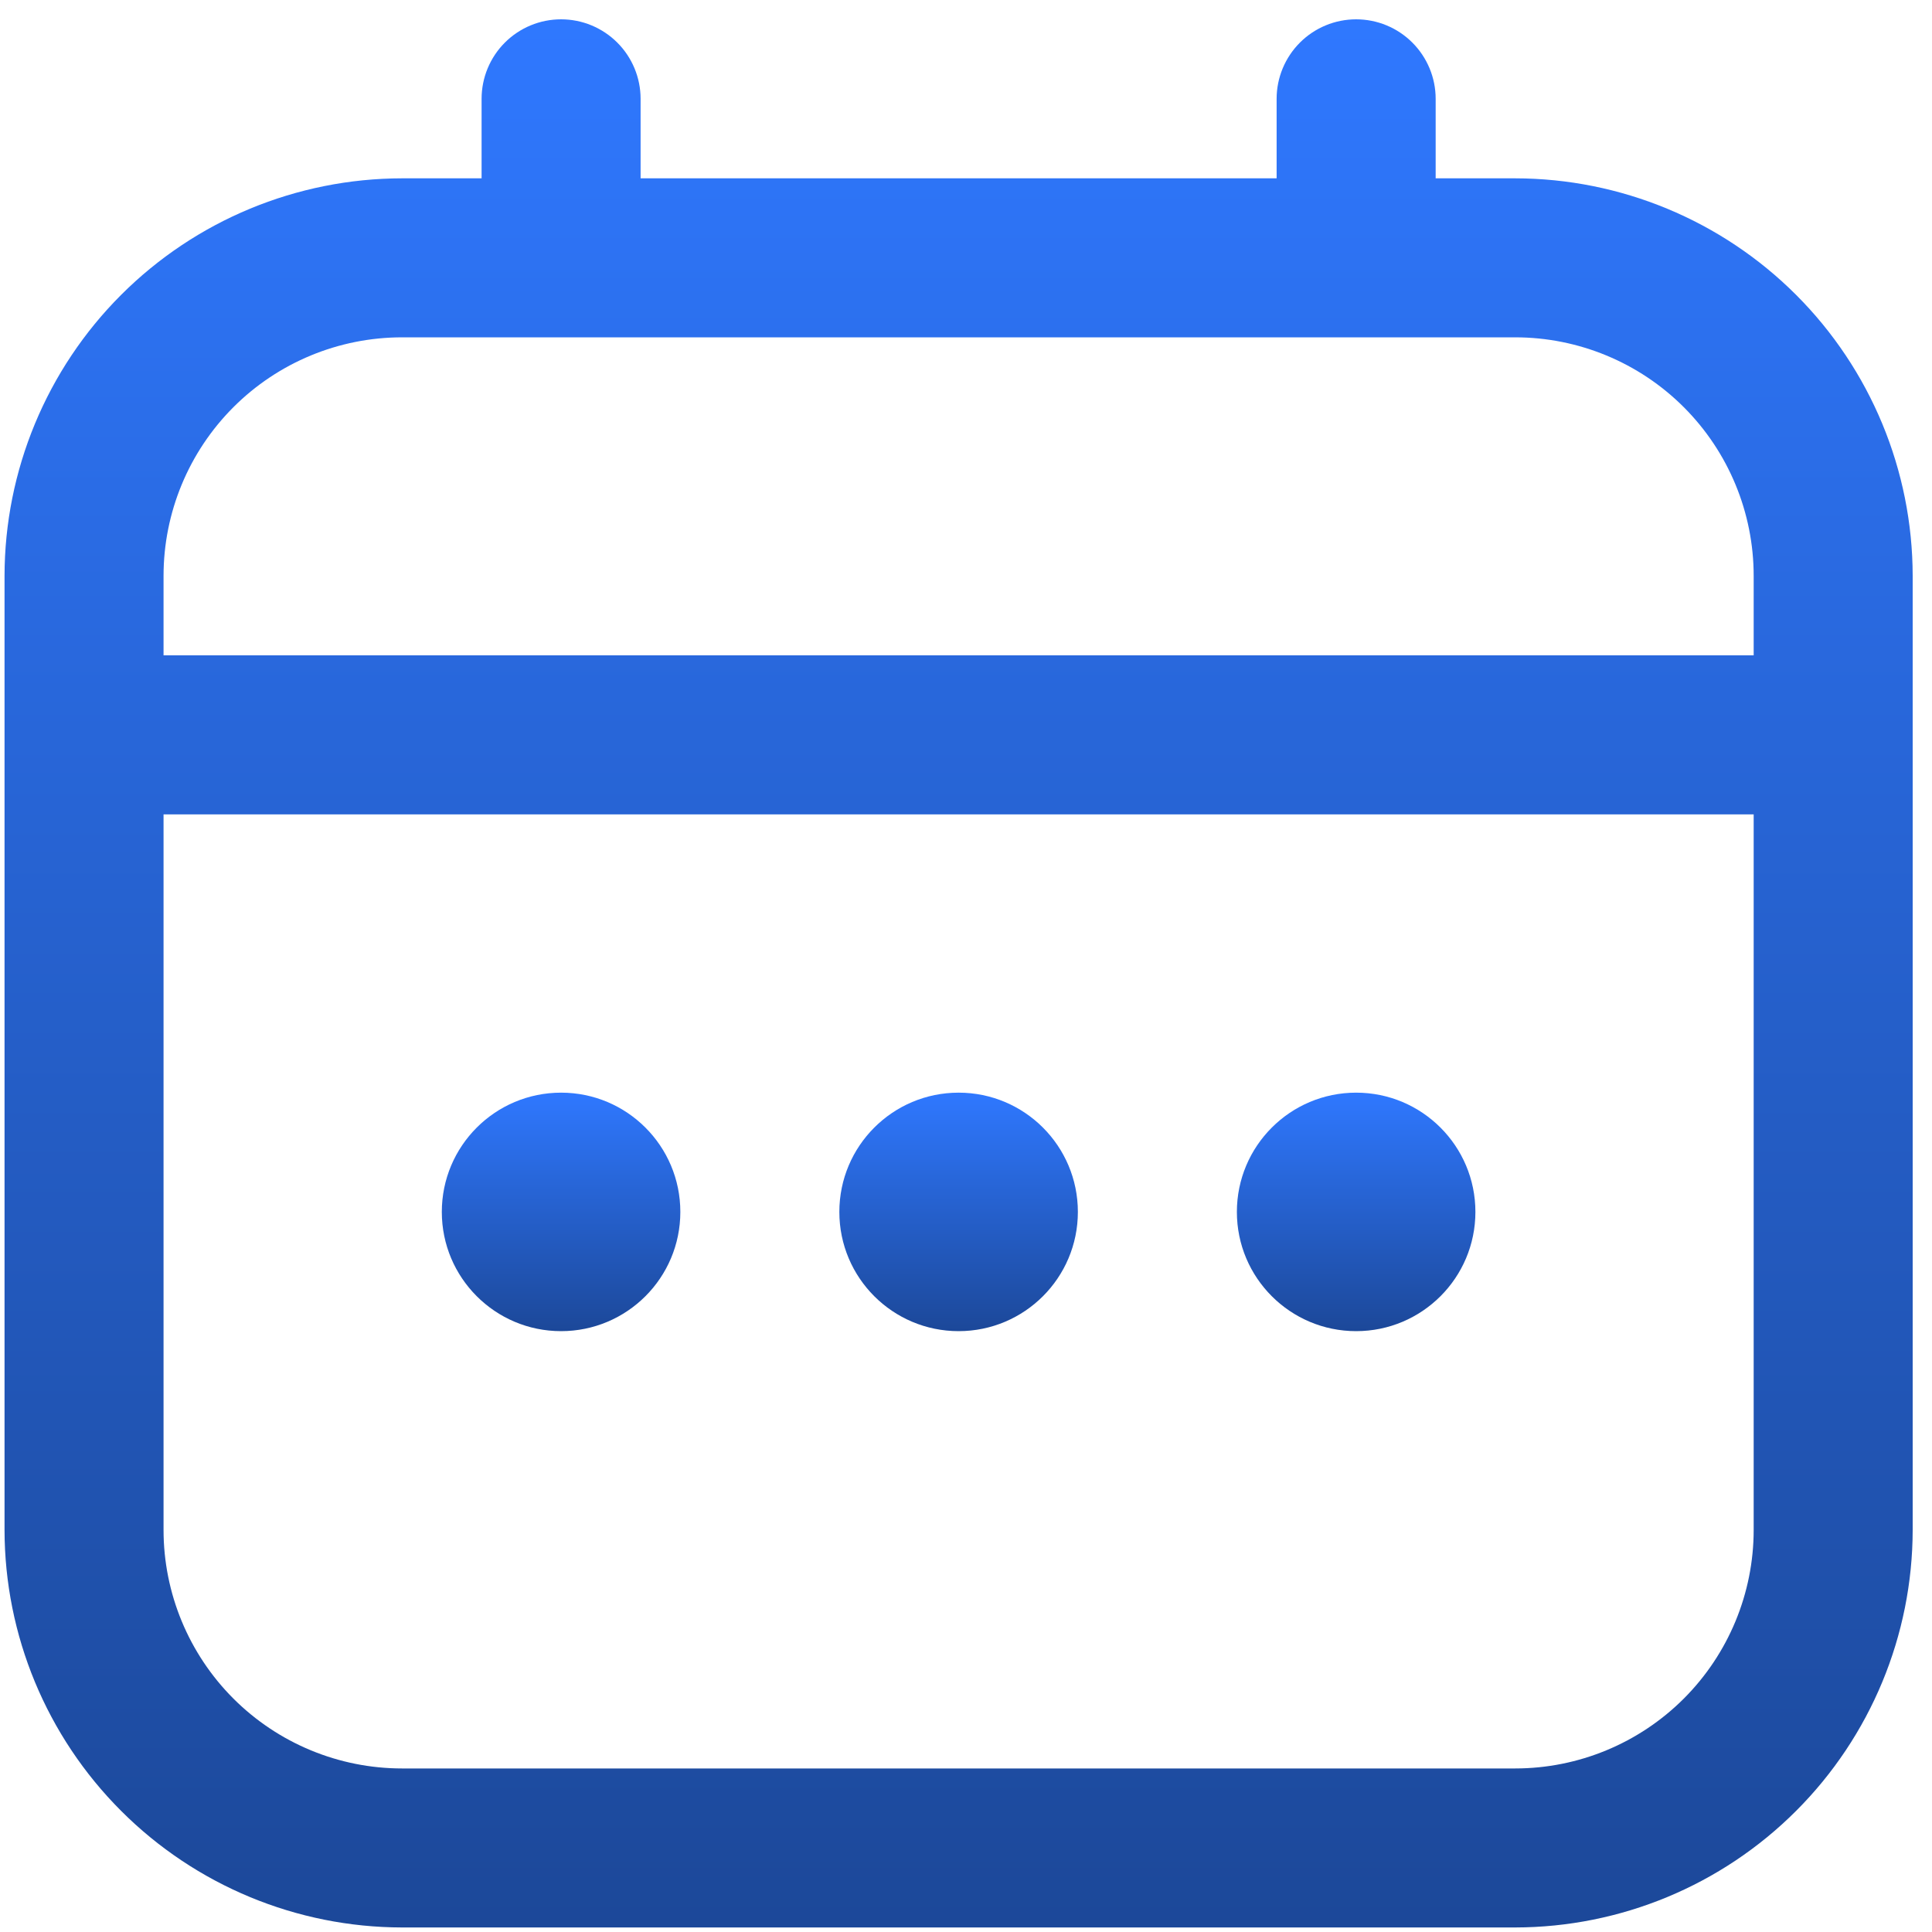 <svg width="63" height="63" viewBox="0 0 63 63" fill="none" xmlns="http://www.w3.org/2000/svg">
<g clip-path="url(#clip0_171_2445)">
<path d="M49.407 5.815H46.815V3.222C46.815 2.535 46.541 1.875 46.055 1.389C45.569 0.903 44.91 0.63 44.222 0.63C43.534 0.63 42.875 0.903 42.389 1.389C41.903 1.875 41.629 2.535 41.629 3.222V5.815H20.889V3.222C20.889 2.535 20.616 1.875 20.129 1.389C19.643 0.903 18.984 0.63 18.296 0.63C17.608 0.63 16.949 0.903 16.463 1.389C15.977 1.875 15.704 2.535 15.704 3.222V5.815H13.111C9.674 5.819 6.379 7.186 3.949 9.616C1.519 12.046 0.152 15.341 0.148 18.778L0.148 49.889C0.152 53.326 1.519 56.62 3.949 59.05C6.379 61.481 9.674 62.848 13.111 62.852H49.407C52.844 62.848 56.139 61.481 58.569 59.05C60.999 56.62 62.366 53.326 62.37 49.889V18.778C62.366 15.341 60.999 12.046 58.569 9.616C56.139 7.186 52.844 5.819 49.407 5.815ZM5.333 18.778C5.333 16.715 6.153 14.737 7.611 13.278C9.07 11.819 11.048 11 13.111 11H49.407C51.47 11 53.448 11.819 54.907 13.278C56.365 14.737 57.185 16.715 57.185 18.778V21.37H5.333V18.778ZM49.407 57.667H13.111C11.048 57.667 9.07 56.847 7.611 55.389C6.153 53.93 5.333 51.952 5.333 49.889V26.556H57.185V49.889C57.185 51.952 56.365 53.93 54.907 55.389C53.448 56.847 51.47 57.667 49.407 57.667Z" fill="url(#paint0_linear_171_2445)"/>
<path d="M31.259 43.407C33.407 43.407 35.148 41.666 35.148 39.519C35.148 37.371 33.407 35.63 31.259 35.63C29.111 35.63 27.37 37.371 27.37 39.519C27.37 41.666 29.111 43.407 31.259 43.407Z" fill="url(#paint1_linear_171_2445)"/>
<path d="M18.296 43.407C20.444 43.407 22.185 41.666 22.185 39.519C22.185 37.371 20.444 35.63 18.296 35.63C16.148 35.63 14.407 37.371 14.407 39.519C14.407 41.666 16.148 43.407 18.296 43.407Z" fill="url(#paint2_linear_171_2445)"/>
<path d="M44.222 43.407C46.37 43.407 48.111 41.666 48.111 39.519C48.111 37.371 46.37 35.63 44.222 35.63C42.074 35.63 40.333 37.371 40.333 39.519C40.333 41.666 42.074 43.407 44.222 43.407Z" fill="url(#paint3_linear_171_2445)"/>
</g>
<defs>
<linearGradient id="paint0_linear_171_2445" x1="31.259" y1="0.63" x2="31.259" y2="62.852" gradientUnits="userSpaceOnUse">
<stop stop-color="#2F78FF"/>
<stop offset="1" stop-color="#1C4899"/>
</linearGradient>
<linearGradient id="paint1_linear_171_2445" x1="31.259" y1="35.63" x2="31.259" y2="43.407" gradientUnits="userSpaceOnUse">
<stop stop-color="#2F78FF"/>
<stop offset="1" stop-color="#1C4899"/>
</linearGradient>
<linearGradient id="paint2_linear_171_2445" x1="18.296" y1="35.63" x2="18.296" y2="43.407" gradientUnits="userSpaceOnUse">
<stop stop-color="#2F78FF"/>
<stop offset="1" stop-color="#1C4899"/>
</linearGradient>
<linearGradient id="paint3_linear_171_2445" x1="44.222" y1="35.63" x2="44.222" y2="43.407" gradientUnits="userSpaceOnUse">
<stop stop-color="#2F78FF"/>
<stop offset="1" stop-color="#1C4899"/>
</linearGradient>
<clipPath id="clip0_171_2445">
<rect width="62.222" height="62.222" fill="white" transform="translate(0.148 0.63)"/>
</clipPath>
</defs>
</svg>
